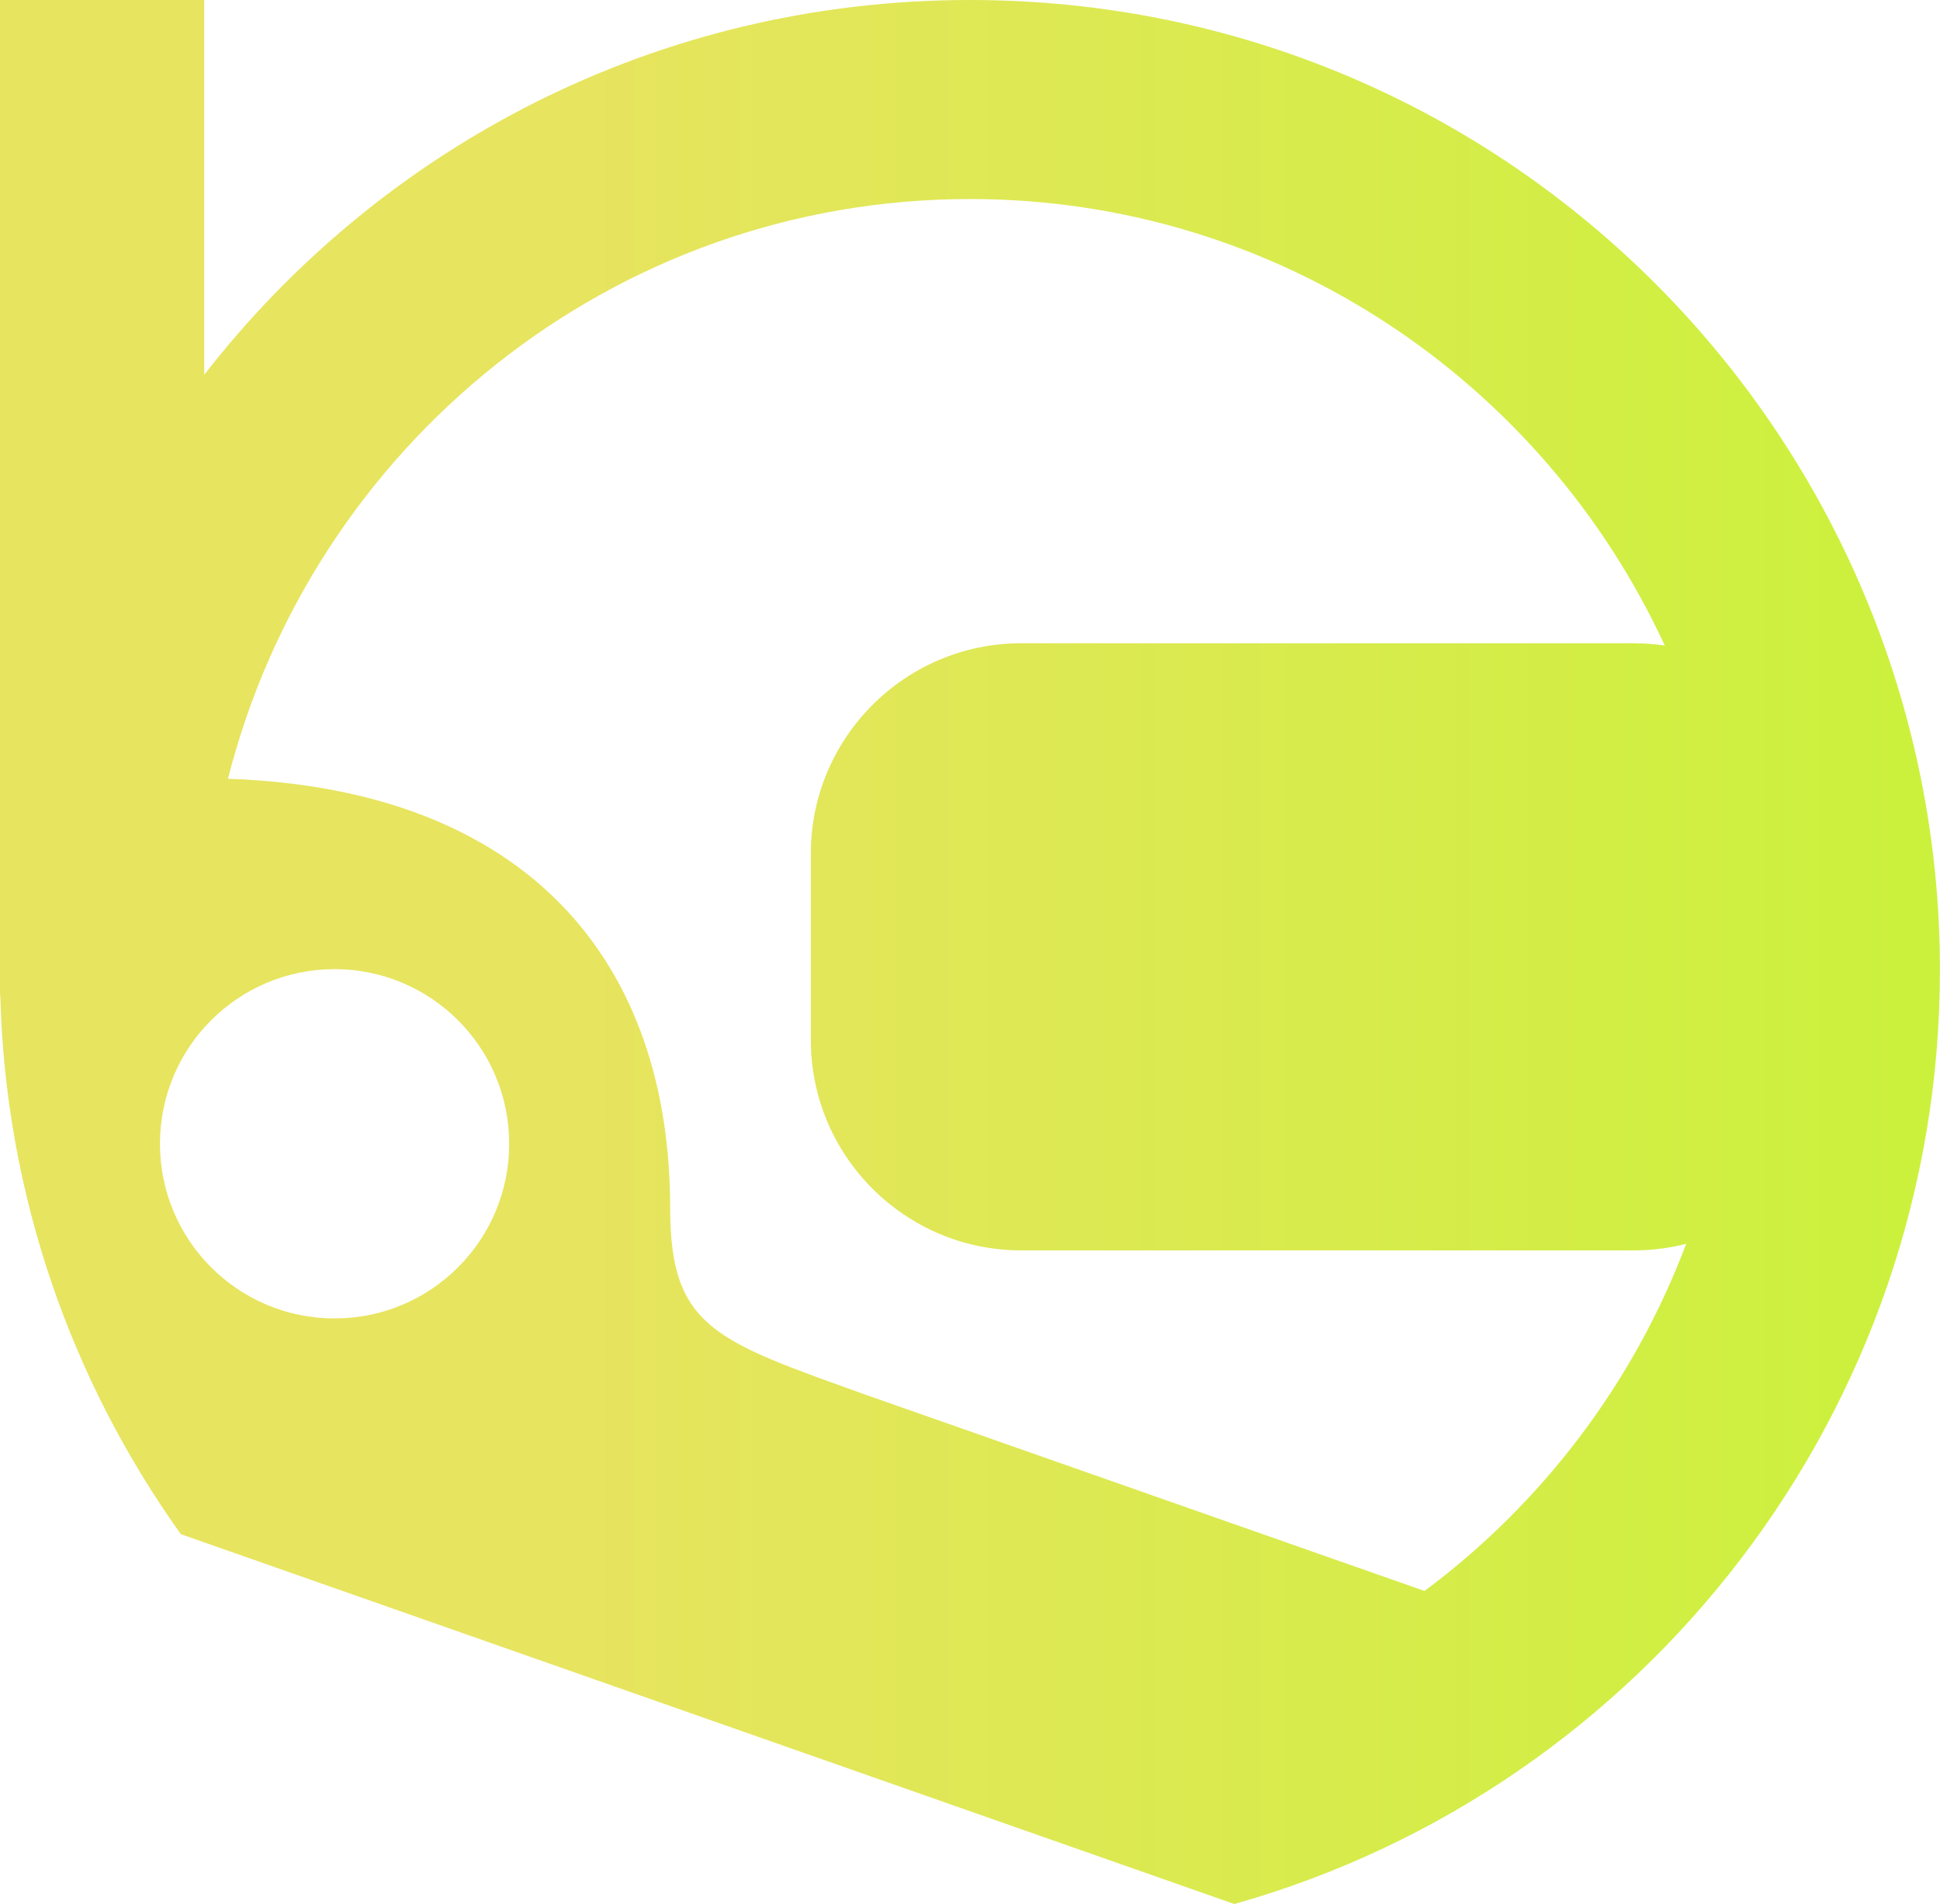 <?xml version="1.0" encoding="UTF-8"?><svg id="Ebene_1" xmlns="http://www.w3.org/2000/svg" xmlns:xlink="http://www.w3.org/1999/xlink" viewBox="0 0 265.1 260.13"><defs><style>.cls-1{fill:url(#Unbenannter_Verlauf_18);}</style><linearGradient id="Unbenannter_Verlauf_18" x1="0" y1="130.06" x2="265.1" y2="130.06" gradientTransform="matrix(1, 0, 0, 1, 0, 0)" gradientUnits="userSpaceOnUse"><stop offset=".3" stop-color="#e7e45f"/><stop offset="1" stop-color="#cbf13c"/></linearGradient></defs><path class="cls-1" d="M132.55,0C89.67,0,52.02,20.17,27.91,51.2V0H0V135.95H.04c.69,27.28,9.7,52.69,24.67,73.64l143.96,50.53c56.09-15.81,96.42-67.49,96.42-127.58C265.1,60.19,206.61,0,132.55,0ZM45.72,180.12c-13.18,0-23.86-10.68-23.86-23.86s10.68-23.86,23.86-23.86,23.86,10.68,23.86,23.86-10.68,23.86-23.86,23.86Zm93.81-9.3h83.74c2.47,0,4.86-.31,7.15-.9-7.19,19.07-19.72,35.5-35.76,47.43l-76.52-26.86c-20.35-7.31-26.56-9.11-26.56-25.4,0-33.52-19.26-57.26-60.43-58.7C42.72,60.85,83.73,27.19,132.55,27.19c42.05,0,78.31,24.98,94.94,61-1.38-.2-2.78-.31-4.22-.31h-83.74c-15.84,0-28.73,12.89-28.73,28.73v25.48c0,15.84,12.89,28.73,28.73,28.73Z"/></svg>